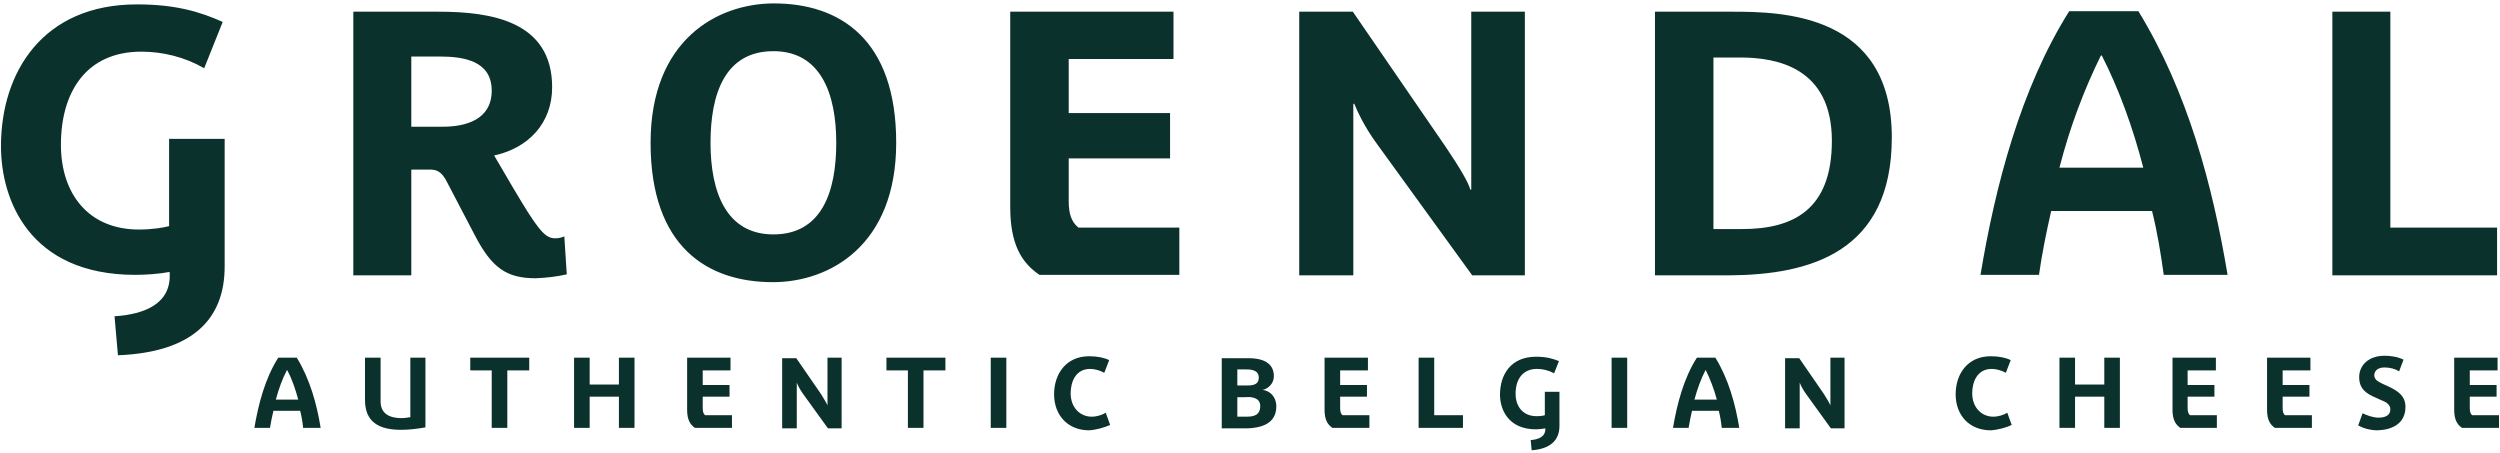 <?xml version="1.0" encoding="utf-8"?>
<!-- Generator: Adobe Illustrator 25.2.3, SVG Export Plug-In . SVG Version: 6.00 Build 0)  -->
<svg version="1.1" id="Layer_1" xmlns="http://www.w3.org/2000/svg" xmlns:xlink="http://www.w3.org/1999/xlink" x="0px" y="0px"
	 viewBox="0 0 513 93" style="enable-background:new 0 0 513 93;" xml:space="preserve">
<style type="text/css">
	.st0{fill:#0B312C;}
</style>
<g>
	<g>
		<path class="st0" d="M512.4,56.4v-9.7h-21.9V2.4h-11.9v54.1H512.4z M439.8,34.4h-17.2c2.1-8.2,5-15.9,8.5-23h0.2
			C434.9,18.5,437.7,26.3,439.8,34.4 M457.1,56.4c-3.1-18.5-8.2-37.6-18.3-54.1h-14.2c-10,15.9-15.2,36-18.2,54.1h12
			c0.6-4.3,1.5-8.7,2.5-13.1h20.7c1.1,4.4,1.8,8.8,2.4,13.1H457.1z M375.9,28.9c0,14.2-8,18.1-18.4,18.1h-5.9V11.8h5.5
			C364.5,11.8,375.9,13.8,375.9,28.9 M388.2,28.2c0-25.4-22.4-25.8-32.8-25.8h-15.8v54.1h15.2C371.4,56.4,388.2,51.8,388.2,28.2
			 M312.9,56.4V2.4h-11v36.5h-0.2c-0.3-1.3-2.1-4.4-5-8.7L277.6,2.4h-11v54.1h11.1V21.3h0.2c0.5,1.2,1.9,4.5,4.7,8.3l19.5,26.9
			H312.9z M242,56.4v-9.7h-20.7c-1.5-1.2-2-2.9-2-5.5v-8.7h20.8v-9.3h-20.8V12.1h21.5V2.4h-33.5v40.1c0,7.6,2.3,11.4,6,13.9H242z
			 M171.6,29.3c0,10.1-3,18.8-12.9,18.8c-9.7,0-12.9-8.7-12.9-18.8c0-10.1,3-18.8,12.9-18.8C168.4,10.5,171.6,19.2,171.6,29.3
			 M183.9,29.3c0-21.3-11.6-28.6-25.1-28.6c-11.6,0-25.3,7.5-25.3,28.6c0,21.3,11.6,28.6,25.1,28.6
			C170.2,57.9,183.9,50.4,183.9,29.3 M100.9,18.6c0,6-5.4,7.4-10,7.4h-6.5V11.6h5.8C95,11.6,100.9,12.4,100.9,18.6 M116.3,56.3
			l-0.5-7.8c-0.4,0.2-1.1,0.4-1.8,0.4c-1.8,0-3-0.9-7-7.5c-2.2-3.6-4.8-8.2-5.6-9.5c7-1.5,11.9-6.6,11.9-14
			c0-13.6-12.6-15.5-23.3-15.5H72.5v54.1h11.9V34.8h3.8c1.2,0,2.4,0.2,3.6,2.7l5.7,10.9c3.4,6.5,6.4,8.7,12.4,8.7
			C112.2,57,114,56.8,116.3,56.3 M46.1,54.7V28.5H34.7v17.9c-1.1,0.3-3.4,0.7-6.2,0.7c-10.4,0-16-7.4-16-17.4
			c0-10.7,5.1-19.1,16.5-19.1c4.4,0,8.9,1.1,12.9,3.4l3.8-9.5C41,2.4,36,0.9,28.1,0.9C8.7,0.9,0.2,14.9,0.2,30
			c0,11,5.8,26.4,27.6,26.4c2.1,0,5-0.2,7-0.6c0.5,6.5-5.1,8.7-11.3,9.1l0.7,8C39.6,72.3,46.1,65.4,46.1,54.7"/>
		<path class="st0" d="M512.8,87.8v-2.6h-5.5c-0.4-0.3-0.5-0.8-0.5-1.5v-2.3h5.5V79h-5.5v-3h5.7v-2.6h-8.9v10.7c0,2,0.6,3,1.6,3.7
			H512.8z M493.6,83.5c0-2.3-1.6-3.3-3.5-4.2l-1.1-0.5c-0.8-0.4-1.8-0.8-1.8-1.8c0-0.6,0.4-1.6,2.1-1.6c1.1,0,2.2,0.3,3,0.8l0.9-2.4
			c-1.2-0.6-2.7-0.8-3.9-0.8c-3.2,0-5.2,1.9-5.2,4.4c0,2.4,1.5,3.4,3.4,4.2l1.1,0.5c0.8,0.3,1.9,0.8,1.9,1.9c0,1.2-1,1.7-2.4,1.7
			c-1.2,0-2.5-0.5-3.3-0.9l-0.9,2.5c0.9,0.5,2.3,1,4,1C490.9,88.2,493.6,86.9,493.6,83.5 M474.4,87.8v-2.6h-5.5
			c-0.4-0.3-0.5-0.8-0.5-1.5v-2.3h5.5V79h-5.5v-3h5.7v-2.6h-8.9v10.7c0,2,0.6,3,1.6,3.7H474.4z M454.9,87.8v-2.6h-5.5
			c-0.4-0.3-0.5-0.8-0.5-1.5v-2.3h5.5V79h-5.5v-3h5.8v-2.6h-8.9v10.7c0,2,0.6,3,1.6,3.7H454.9z M435,87.8V73.4h-3.2v5.5h-6v-5.5
			h-3.2v14.4h3.2v-6.4h6v6.4H435z M412.8,87.2l-0.9-2.5c-0.7,0.4-1.7,0.8-2.9,0.8c-2.3,0-4.3-1.8-4.3-4.8c0-2.3,1-5,4-5
			c0.9,0,2,0.3,2.9,0.8l1-2.6c-1-0.5-2.4-0.8-4.1-0.8c-4.8,0-7.2,3.7-7.2,7.8c0,4.3,2.8,7.4,7.2,7.4
			C410.1,88.2,411.8,87.7,412.8,87.2 M378.5,87.8V73.4h-2.9v9.8h0c-0.1-0.3-0.6-1.2-1.3-2.3l-5.1-7.4h-2.9v14.4h3v-9.4h0
			c0.1,0.3,0.5,1.2,1.2,2.2l5.2,7.2H378.5z M352.3,82h-4.6c0.6-2.2,1.3-4.2,2.3-6.1h0C350.9,77.7,351.7,79.8,352.3,82 M356.9,87.8
			c-0.8-4.9-2.2-10-4.9-14.4h-3.8c-2.7,4.2-4.1,9.6-4.9,14.4h3.2c0.2-1.1,0.4-2.3,0.7-3.5h5.5c0.3,1.2,0.5,2.4,0.6,3.5H356.9z
			 M333.9,73.4h-3.2v14.4h3.2V73.4z M320,87.4v-7h-3v4.8c-0.3,0.1-0.9,0.2-1.7,0.2c-2.8,0-4.3-2-4.3-4.6c0-2.9,1.4-5.1,4.4-5.1
			c1.2,0,2.4,0.3,3.5,0.9l1-2.5c-1.2-0.5-2.6-0.9-4.7-0.9c-5.2,0-7.4,3.7-7.4,7.8c0,2.9,1.6,7.1,7.4,7.1c0.6,0,1.3-0.1,1.9-0.2
			c0.1,1.7-1.4,2.3-3,2.4l0.2,2.1C318.3,92.1,320,90.2,320,87.4 M300.2,87.8v-2.6h-5.9V73.4h-3.2v14.4H300.2z M281,87.8v-2.6h-5.5
			c-0.4-0.3-0.5-0.8-0.5-1.5v-2.3h5.5V79h-5.5v-3h5.7v-2.6h-8.9v10.7c0,2,0.6,3,1.6,3.7H281z M258.6,83.3c0,1.9-1.3,2.2-2.8,2.2
			h-1.9v-4h1.7C256.6,81.4,258.6,81.5,258.6,83.3 M258.3,77.5c0,1.7-1.7,1.6-2.8,1.6h-1.6v-3.3h1.6
			C256.5,75.8,258.3,75.8,258.3,77.5 M261.9,83.4c0-2-1.3-3.2-2.8-3.4v0c1.1-0.2,2.3-1.3,2.3-2.8c0-3.1-2.9-3.7-5.2-3.7h-5.5v14.4
			h5.3C258.7,87.8,261.9,87,261.9,83.4 M227.8,87.2l-0.9-2.5c-0.7,0.4-1.7,0.8-2.9,0.8c-2.3,0-4.3-1.8-4.3-4.8c0-2.3,1-5,4-5
			c0.9,0,2,0.3,2.9,0.8l1-2.6c-1-0.5-2.4-0.8-4.1-0.8c-4.8,0-7.2,3.7-7.2,7.8c0,4.3,2.8,7.4,7.2,7.4C225,88.2,226.7,87.7,227.8,87.2
			 M206.5,73.4h-3.2v14.4h3.2V73.4z M194,76v-2.6h-12.1V76h4.4v11.8h3.2V76H194z M172.7,87.8V73.4h-2.9v9.8h0
			c-0.1-0.3-0.6-1.2-1.3-2.3l-5.1-7.4h-2.9v14.4h3v-9.4h0c0.1,0.3,0.5,1.2,1.2,2.2l5.2,7.2H172.7z M150.2,87.8v-2.6h-5.5
			c-0.4-0.3-0.5-0.8-0.5-1.5v-2.3h5.5V79h-5.5v-3h5.7v-2.6h-8.9v10.7c0,2,0.6,3,1.6,3.7H150.2z M130.2,87.8V73.4H127v5.5h-6v-5.5
			h-3.2v14.4h3.2v-6.4h6v6.4H130.2z M108.6,76v-2.6H96.5V76h4.4v11.8h3.2V76H108.6z M87.3,87.7V73.4h-3.1v12.2
			c-0.6,0.1-1.2,0.2-1.8,0.2c-2.3,0-4.3-0.8-4.3-3.4v-9h-3.2v8.7c0,4.6,3,6.1,7.4,6.1C83.9,88.2,85.6,88,87.3,87.7 M61.2,82h-4.6
			c0.6-2.2,1.3-4.2,2.3-6.1h0C59.9,77.7,60.6,79.8,61.2,82 M65.8,87.8c-0.8-4.9-2.2-10-4.9-14.4h-3.8c-2.7,4.2-4.1,9.6-4.9,14.4h3.2
			c0.2-1.1,0.4-2.3,0.7-3.5h5.5c0.3,1.2,0.5,2.4,0.6,3.5H65.8z"/>
	</g>
</g>
</svg>
